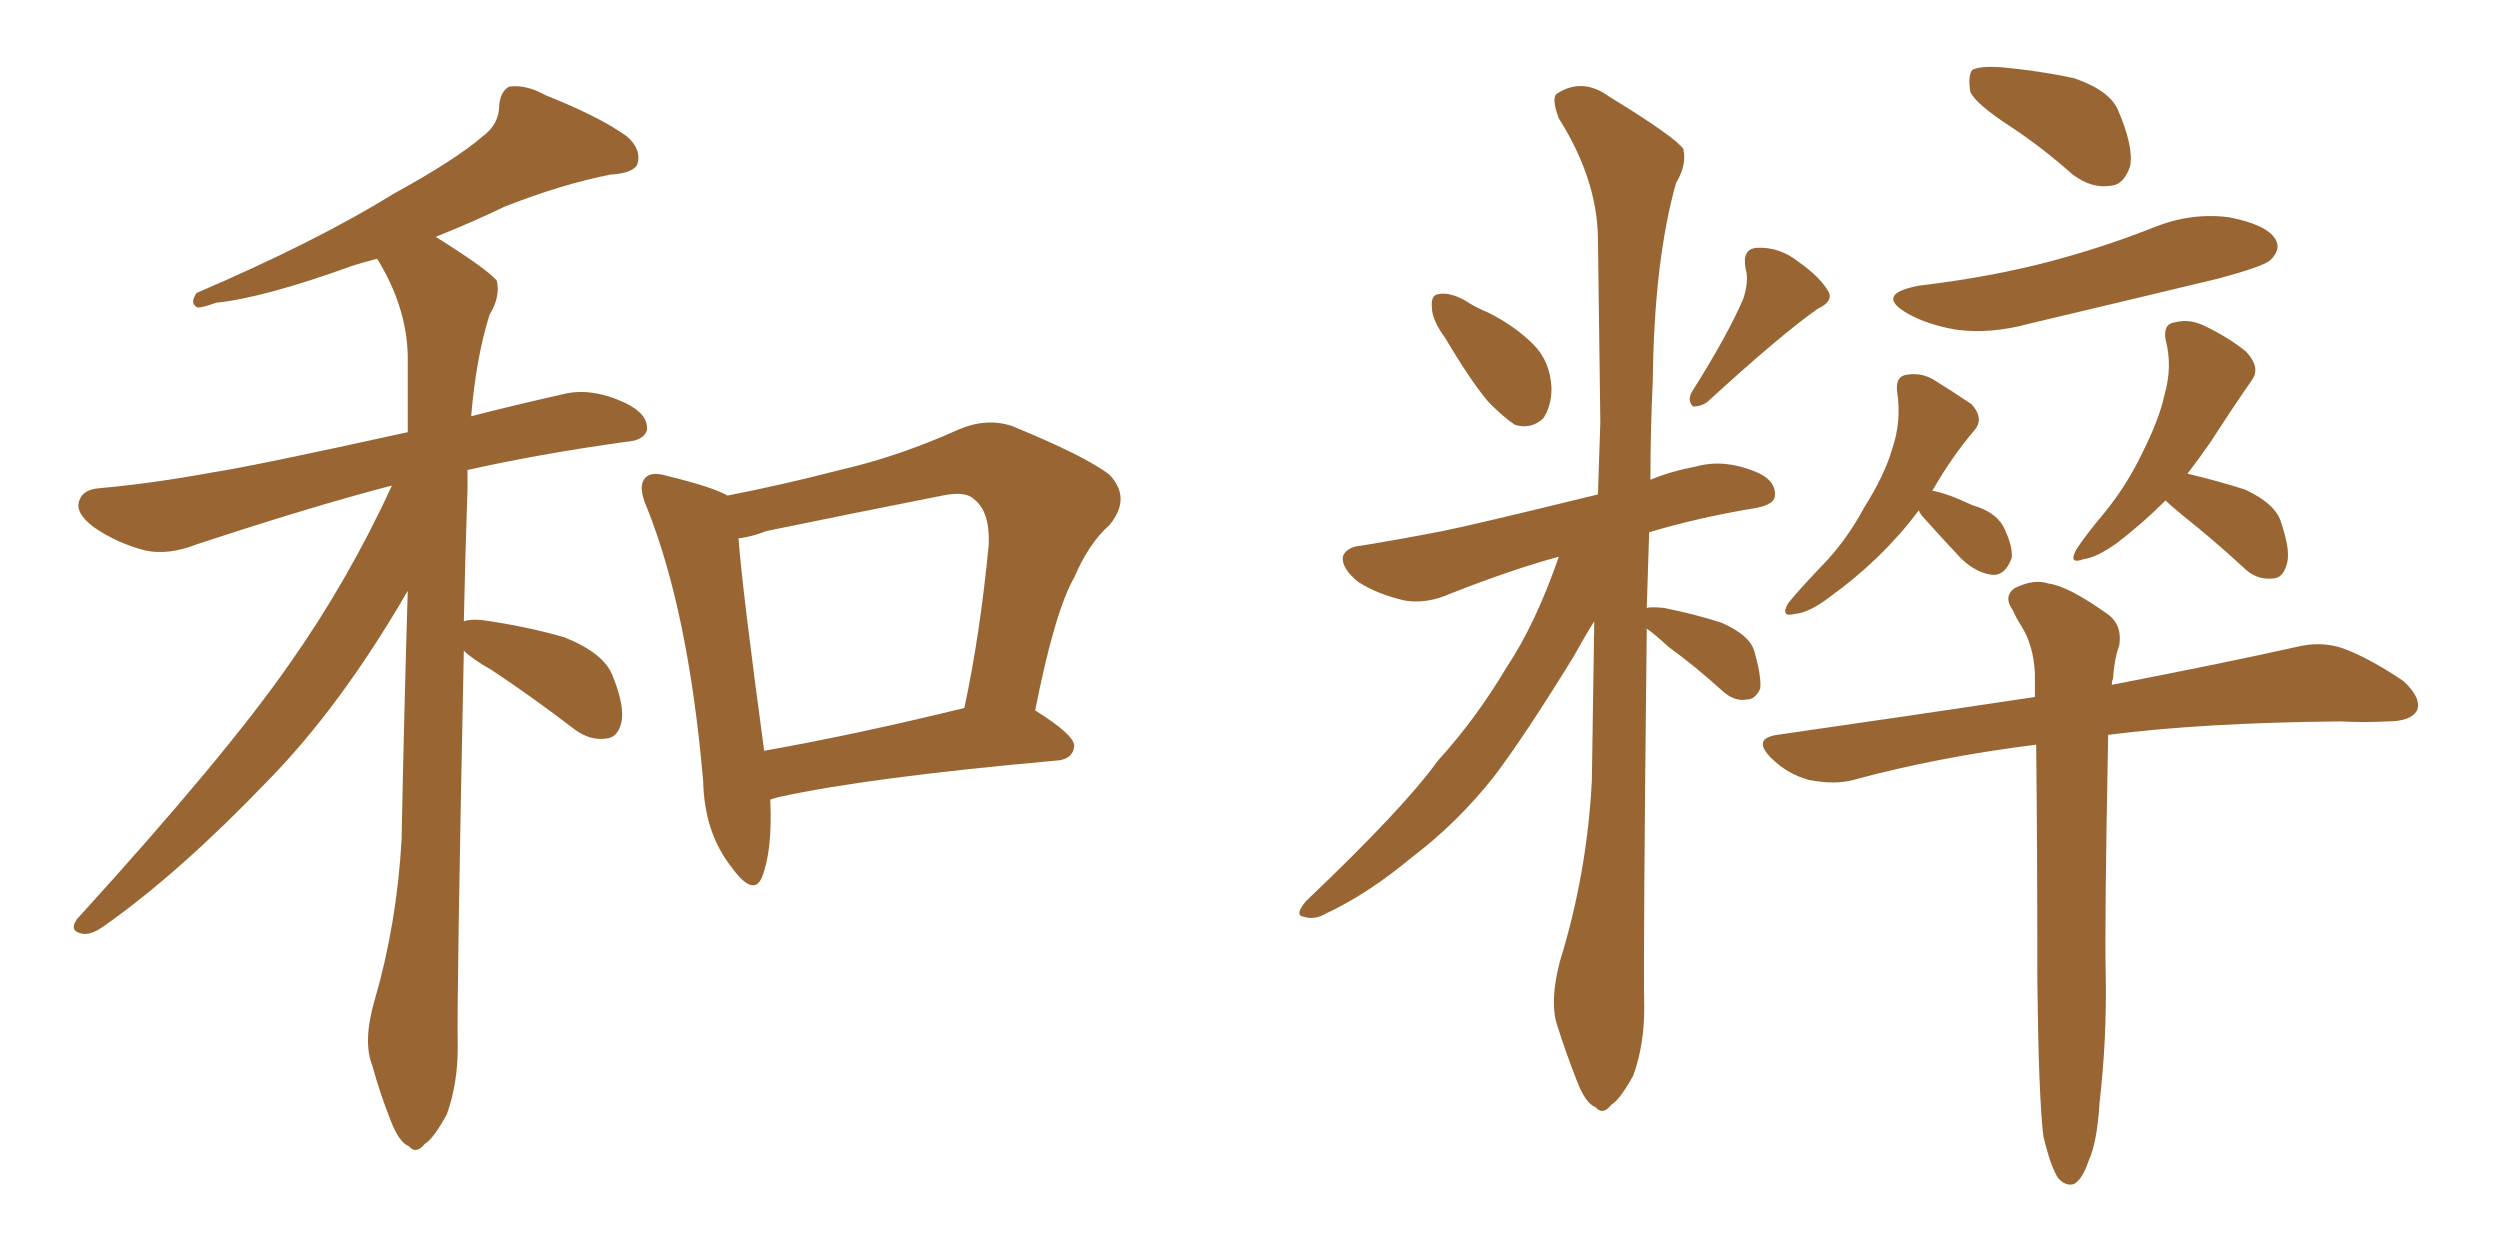 <svg xmlns="http://www.w3.org/2000/svg" xmlns:xlink="http://www.w3.org/1999/xlink" width="300" height="150"><path fill="#996633" padding="10" d="M55.66 78.08L55.66 78.08Q54.79 120.26 54.93 125.68L54.93 125.68Q54.93 130.08 53.61 133.74L53.61 133.74Q52.00 136.67 50.98 137.26L50.98 137.26Q49.95 138.57 49.07 137.55L49.07 137.55Q47.90 137.11 46.88 134.47L46.88 134.47Q45.56 131.10 44.68 127.88L44.68 127.88Q43.51 124.95 44.97 119.97L44.97 119.97Q47.61 110.89 48.19 100.78L48.19 100.78Q48.49 85.40 48.93 70.90L48.93 70.90Q40.87 84.81 32.08 93.75L32.08 93.75Q21.53 104.74 12.60 111.04L12.60 111.04Q10.99 112.21 9.96 112.06L9.96 112.06Q8.20 111.77 9.23 110.30L9.23 110.30Q27.10 90.67 34.72 79.69L34.72 79.69Q41.75 69.73 47.02 58.30L47.02 58.30Q46.88 58.30 46.88 58.30L46.88 58.30Q37.35 60.79 23.58 65.33L23.58 65.33Q20.21 66.65 17.43 66.06L17.43 66.06Q14.06 65.19 11.28 63.28L11.28 63.28Q8.94 61.52 9.52 60.06L9.52 60.06Q9.96 58.74 11.87 58.59L11.87 58.59Q18.31 58.01 25.49 56.69L25.49 56.69Q30.32 55.96 48.93 51.86L48.93 51.86Q48.93 47.02 48.93 42.63L48.93 42.63Q48.78 36.77 45.26 31.05L45.26 31.05Q43.51 31.49 42.19 31.93L42.19 31.93Q31.64 35.74 25.93 36.33L25.93 36.33Q24.32 36.91 23.73 36.91L23.73 36.91Q22.71 36.47 23.58 35.16L23.58 35.16Q37.94 29.00 47.17 23.29L47.17 23.29Q54.64 19.19 57.86 16.41L57.86 16.41Q59.91 14.94 59.91 12.60L59.91 12.60Q60.06 10.99 61.08 10.40L61.08 10.40Q63.13 10.11 65.48 11.43L65.48 11.43Q72.07 14.06 75.29 16.41L75.29 16.41Q77.05 18.02 76.46 19.78L76.46 19.78Q75.88 20.80 73.24 20.95L73.24 20.95Q67.38 22.12 60.64 24.76L60.64 24.76Q56.69 26.66 52.29 28.42L52.29 28.42Q58.59 32.37 59.62 33.69L59.62 33.69Q60.06 35.60 58.74 37.79L58.74 37.79Q57.13 42.92 56.54 49.95L56.54 49.95Q61.67 48.63 67.53 47.31L67.53 47.31Q70.90 46.44 75 48.34L75 48.34Q77.78 49.66 77.64 51.56L77.64 51.56Q77.34 52.88 75 53.03L75 53.03Q64.60 54.49 56.10 56.40L56.10 56.40Q56.10 57.42 56.10 58.74L56.10 58.74Q55.81 67.09 55.66 74.56L55.66 74.56Q56.40 74.27 57.86 74.41L57.86 74.41Q63.13 75.15 67.68 76.46L67.68 76.46Q72.51 78.37 73.54 81.15L73.54 81.15Q75 84.81 74.56 86.72L74.56 86.72Q74.12 88.48 72.80 88.62L72.80 88.62Q70.75 88.92 68.85 87.45L68.85 87.45Q63.87 83.64 59.03 80.42L59.03 80.42Q56.69 79.10 55.66 78.08ZM92.43 95.95L92.43 95.95Q92.72 102.10 91.41 105.32L91.41 105.32Q90.38 107.67 87.74 104.00L87.74 104.00Q84.52 99.90 84.38 93.75L84.38 93.75Q82.62 73.39 77.64 60.94L77.64 60.94Q76.46 58.30 77.49 57.28L77.49 57.28Q78.22 56.54 80.13 57.13L80.13 57.13Q85.55 58.45 87.30 59.47L87.30 59.47Q94.04 58.15 100.78 56.40L100.78 56.40Q107.81 54.79 114.99 51.56L114.99 51.56Q118.36 50.10 121.44 51.12L121.44 51.12Q130.37 54.79 133.15 56.98L133.15 56.98Q135.79 59.77 133.15 62.99L133.15 62.99Q130.66 65.19 128.91 69.29L128.91 69.29Q126.56 73.39 124.22 85.25L124.22 85.25Q128.91 88.18 128.91 89.50L128.91 89.50Q128.76 91.11 126.86 91.26L126.86 91.26Q104.00 93.31 93.46 95.65L93.46 95.65Q92.87 95.80 92.43 95.95ZM91.70 90.09L91.70 90.09L91.70 90.09Q102.54 88.18 115.72 84.96L115.72 84.96Q117.63 76.03 118.65 65.33L118.65 65.33Q118.80 61.38 116.89 59.91L116.89 59.91Q115.87 58.89 113.09 59.47L113.09 59.47Q102.69 61.52 91.99 63.72L91.99 63.72Q90.09 64.45 88.62 64.60L88.62 64.60Q89.06 70.61 91.70 90.09ZM173.44 40.58L173.44 40.58Q171.83 38.38 171.83 36.91L171.83 36.91Q171.68 35.45 172.56 35.30L172.56 35.30Q173.88 35.01 175.78 36.04L175.78 36.04Q177.10 36.91 178.56 37.50L178.56 37.50Q181.79 39.11 183.98 41.31L183.98 41.31Q186.04 43.36 186.18 46.58L186.18 46.58Q186.18 48.78 185.16 50.24L185.16 50.24Q183.69 51.56 181.79 50.98L181.79 50.98Q180.47 50.10 178.71 48.34L178.71 48.34Q176.66 46.00 173.44 40.58ZM209.18 35.89L209.18 35.89Q209.91 33.69 209.47 32.23L209.47 32.23Q209.03 29.88 210.79 29.74L210.79 29.74Q213.57 29.59 215.92 31.49L215.92 31.49Q218.41 33.25 219.43 35.01L219.43 35.01Q220.02 36.18 218.12 37.06L218.12 37.06Q213.72 40.14 204.93 48.19L204.93 48.19Q204.20 48.78 203.17 48.78L203.17 48.78Q202.44 48.05 203.03 47.02L203.03 47.02Q207.28 40.28 209.18 35.89ZM197.61 75.44L197.61 75.44Q197.17 115.28 197.31 121.00L197.31 121.00Q197.31 125.39 196.00 129.05L196.00 129.05Q194.38 131.98 193.36 132.57L193.36 132.57Q192.33 133.89 191.46 132.86L191.46 132.86Q190.28 132.42 189.26 129.79L189.26 129.79Q187.94 126.42 186.91 123.19L186.91 123.19Q185.89 120.26 187.21 115.28L187.21 115.28Q190.43 104.88 191.02 93.75L191.02 93.75Q191.16 83.79 191.31 74.56L191.31 74.56Q190.28 76.17 188.82 78.81L188.82 78.81Q182.96 88.33 179.30 93.16L179.30 93.16Q174.90 98.73 169.48 102.83L169.48 102.83Q164.21 107.23 159.23 109.57L159.23 109.57Q157.76 110.45 156.45 110.01L156.45 110.01Q155.27 109.86 156.74 108.11L156.74 108.11Q168.46 96.97 172.56 91.26L172.56 91.26Q177.10 86.28 180.76 80.13L180.76 80.13Q184.28 74.85 187.06 66.80L187.06 66.80Q181.20 68.41 174.17 71.19L174.17 71.19Q171.24 72.51 168.60 72.07L168.60 72.07Q165.38 71.34 163.04 69.87L163.04 69.87Q160.99 68.26 161.13 66.80L161.13 66.80Q161.57 65.63 163.33 65.48L163.33 65.48Q167.87 64.75 173.14 63.72L173.14 63.72Q176.81 62.99 191.75 59.33L191.75 59.33Q191.89 54.79 192.04 50.68L192.04 50.68Q191.89 38.67 191.75 28.42L191.75 28.42Q191.60 21.39 187.06 14.21L187.06 14.21Q186.18 11.87 186.77 11.28L186.77 11.28Q189.84 9.23 193.07 11.57L193.07 11.57Q200.98 16.41 202.00 17.87L202.00 17.87Q202.44 19.78 201.12 21.97L201.12 21.97Q198.49 31.35 198.34 45.56L198.34 45.56Q198.05 51.71 198.05 57.57L198.05 57.57Q200.54 56.54 203.61 55.96L203.61 55.96Q206.84 55.08 210.50 56.54L210.50 56.54Q213.13 57.57 212.99 59.47L212.99 59.47Q212.99 60.50 210.79 60.94L210.79 60.94Q203.76 62.11 197.90 63.87L197.90 63.87Q197.75 68.41 197.61 72.95L197.61 72.95Q198.19 72.80 199.66 72.95L199.66 72.95Q203.32 73.68 206.54 74.71L206.54 74.71Q209.91 76.17 210.50 78.08L210.50 78.08Q211.38 81.15 211.23 82.62L211.23 82.62Q210.64 83.94 209.62 83.94L209.62 83.94Q208.15 84.23 206.69 82.91L206.69 82.91Q203.47 79.98 200.24 77.64L200.24 77.64Q198.49 76.03 197.61 75.44ZM241.55 15.38L241.55 15.38Q237.01 12.45 236.43 10.99L236.43 10.99Q236.13 8.94 236.72 8.35L236.72 8.35Q237.74 7.91 240.09 8.06L240.09 8.06Q244.78 8.50 248.88 9.38L248.88 9.38Q253.13 10.84 254.15 13.18L254.15 13.18Q256.05 17.58 255.62 19.92L255.62 19.92Q254.88 22.12 253.42 22.27L253.42 22.27Q251.07 22.71 248.73 20.95L248.73 20.95Q245.07 17.72 241.55 15.38ZM230.27 34.28L230.27 34.28Q238.92 33.25 246.09 31.35L246.09 31.35Q252.69 29.59 258.54 27.25L258.54 27.25Q262.94 25.49 267.48 26.07L267.48 26.07Q272.02 26.95 273.05 28.71L273.05 28.71Q273.78 29.88 272.46 31.20L272.46 31.20Q271.73 31.93 266.31 33.40L266.31 33.40Q254.74 36.18 243.60 38.82L243.60 38.82Q238.77 40.14 234.67 39.55L234.67 39.55Q231.30 38.96 228.96 37.65L228.96 37.65Q224.85 35.30 230.27 34.28ZM230.27 61.23L230.27 61.23Q225.88 67.09 219.58 71.63L219.58 71.63Q217.09 73.54 215.33 73.68L215.33 73.68Q213.57 74.12 214.60 72.36L214.60 72.36Q215.77 70.90 218.41 68.12L218.41 68.12Q221.48 65.04 223.68 60.94L223.68 60.94Q226.17 56.98 227.05 53.91L227.05 53.91Q228.22 50.54 227.64 46.88L227.64 46.88Q227.49 45.12 228.81 44.97L228.81 44.97Q230.57 44.68 232.03 45.56L232.03 45.56Q234.38 47.02 236.57 48.49L236.57 48.49Q238.18 50.24 236.87 51.71L236.87 51.71Q234.23 54.79 231.88 58.89L231.88 58.89Q233.64 59.18 236.72 60.64L236.72 60.64Q239.36 61.38 240.38 63.13L240.38 63.13Q241.55 65.48 241.41 66.94L241.41 66.94Q240.67 68.99 239.21 68.99L239.21 68.99Q237.30 68.85 235.40 67.09L235.40 67.09Q232.91 64.45 230.57 61.82L230.57 61.82Q230.27 61.38 230.27 61.23ZM259.86 60.06L259.86 60.06Q257.08 62.84 254.00 65.19L254.00 65.19Q251.51 66.94 250.05 67.09L250.05 67.09Q248.14 67.82 249.17 65.92L249.17 65.92Q250.20 64.31 252.54 61.52L252.54 61.52Q255.18 58.30 257.08 54.35L257.08 54.35Q259.13 50.24 259.72 47.46L259.72 47.46Q260.74 43.95 259.86 40.72L259.86 40.72Q259.57 38.82 261.04 38.67L261.04 38.67Q262.79 38.23 264.55 39.11L264.55 39.11Q267.33 40.43 269.53 42.19L269.53 42.19Q271.29 44.09 270.26 45.56L270.26 45.56Q267.92 48.93 265.28 53.03L265.28 53.03Q263.96 54.93 262.50 56.84L262.50 56.84Q266.16 57.71 269.38 58.74L269.38 58.74Q273.19 60.50 273.78 62.84L273.78 62.84Q274.95 66.36 274.37 67.82L274.37 67.82Q273.93 69.43 272.61 69.43L272.61 69.43Q270.70 69.58 269.24 68.12L269.24 68.12Q265.58 64.75 262.06 61.96L262.06 61.96Q260.45 60.64 259.86 60.06ZM245.21 136.38L245.21 136.38L245.21 136.38Q244.63 131.69 244.48 117.63L244.48 117.63Q244.48 101.22 244.34 89.36L244.34 89.36Q232.62 90.82 222.36 93.60L222.36 93.60Q220.17 94.19 217.09 93.60L217.09 93.60Q214.45 92.87 212.55 90.97L212.55 90.97Q210.21 88.62 213.28 88.18L213.28 88.18Q229.54 85.84 244.19 83.64L244.19 83.64Q244.19 82.18 244.19 80.86L244.19 80.86Q244.04 77.49 242.58 75.15L242.58 75.15Q241.99 74.27 241.55 73.24L241.55 73.24Q240.38 71.63 241.70 70.61L241.70 70.61Q244.04 69.43 245.80 70.02L245.80 70.02Q248.14 70.31 252.69 73.54L252.69 73.54Q254.74 74.85 254.30 77.49L254.30 77.49Q253.71 79.10 253.56 81.45L253.56 81.45Q253.42 81.74 253.42 82.18L253.42 82.18Q267.04 79.54 275.54 77.64L275.54 77.64Q278.47 76.90 281.10 77.78L281.10 77.78Q284.33 78.96 288.43 81.74L288.43 81.74Q290.63 83.79 290.04 85.25L290.04 85.25Q289.31 86.57 286.52 86.57L286.52 86.57Q283.89 86.72 280.81 86.57L280.81 86.57Q264.40 86.72 252.98 88.18L252.98 88.18Q252.54 110.89 252.69 117.04L252.69 117.04Q252.83 124.66 251.95 132.28L251.95 132.28Q251.66 137.11 250.63 139.31L250.63 139.31Q249.90 141.50 248.88 142.09L248.88 142.09Q247.85 142.38 246.97 141.36L246.97 141.36Q246.09 140.04 245.21 136.38Z"/></svg>